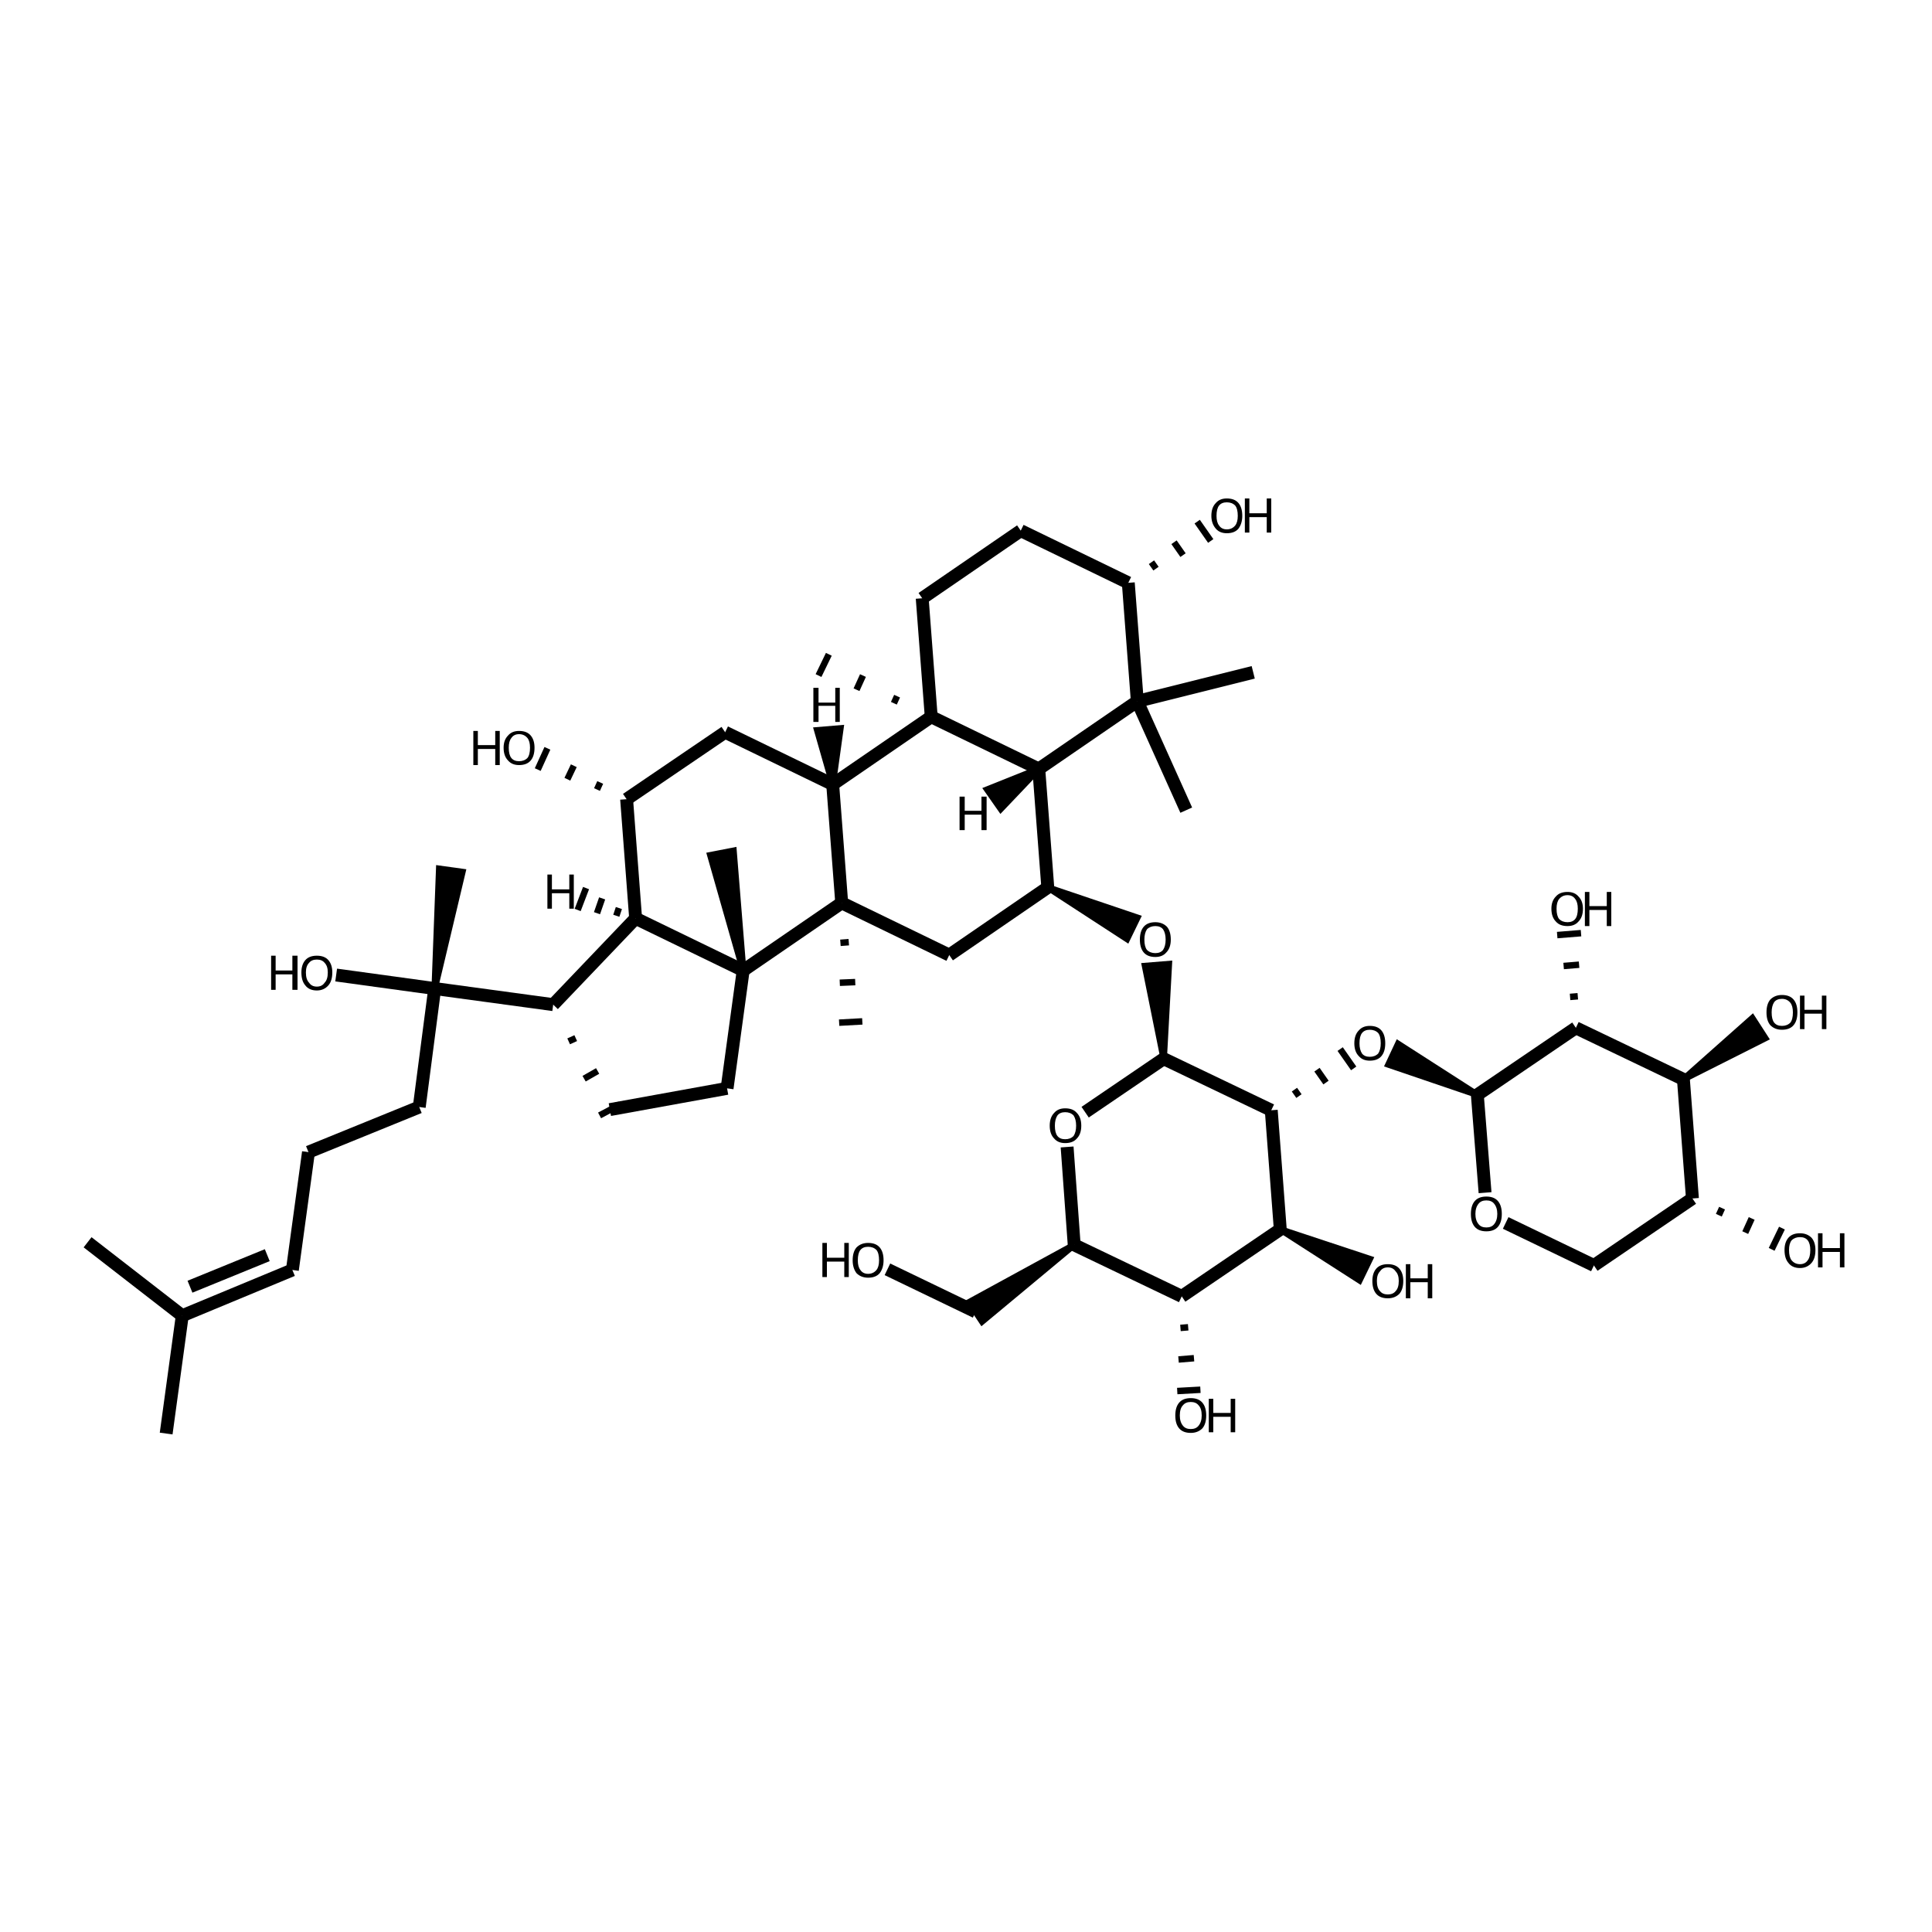 <?xml version='1.0' encoding='iso-8859-1'?>
<svg version='1.1' baseProfile='full'
              xmlns='http://www.w3.org/2000/svg'
                      xmlns:rdkit='http://www.rdkit.org/xml'
                      xmlns:xlink='http://www.w3.org/1999/xlink'
                  xml:space='preserve'
width='300px' height='300px' viewBox='0 0 300 300'>
<!-- END OF HEADER -->
<path class='bond-0 atom-0 atom-1' d='M 137.8,197.1 L 151.5,203.7' style='fill:none;fill-rule:evenodd;stroke:#000000;stroke-width:2.0px;stroke-linecap:butt;stroke-linejoin:miter;stroke-opacity:1' />
<path class='bond-1 atom-2 atom-1' d='M 166.8,193.3 L 152.5,205.2 L 150.5,202.2 Z' style='fill:#000000;fill-rule:evenodd;fill-opacity:1;stroke:#000000;stroke-width:1.0px;stroke-linecap:butt;stroke-linejoin:miter;stroke-opacity:1;' />
<path class='bond-2 atom-2 atom-3' d='M 166.8,193.3 L 165.7,178.1' style='fill:none;fill-rule:evenodd;stroke:#000000;stroke-width:2.0px;stroke-linecap:butt;stroke-linejoin:miter;stroke-opacity:1' />
<path class='bond-3 atom-3 atom-4' d='M 168.5,172.7 L 180.7,164.4' style='fill:none;fill-rule:evenodd;stroke:#000000;stroke-width:2.0px;stroke-linecap:butt;stroke-linejoin:miter;stroke-opacity:1' />
<path class='bond-4 atom-4 atom-5' d='M 180.7,164.4 L 177.8,150.0 L 181.5,149.7 Z' style='fill:#000000;fill-rule:evenodd;fill-opacity:1;stroke:#000000;stroke-width:1.0px;stroke-linecap:butt;stroke-linejoin:miter;stroke-opacity:1;' />
<path class='bond-5 atom-6 atom-5' d='M 162.7,137.8 L 176.6,142.5 L 175.0,145.8 Z' style='fill:#000000;fill-rule:evenodd;fill-opacity:1;stroke:#000000;stroke-width:1.0px;stroke-linecap:butt;stroke-linejoin:miter;stroke-opacity:1;' />
<path class='bond-6 atom-6 atom-7' d='M 162.7,137.8 L 147.4,148.3' style='fill:none;fill-rule:evenodd;stroke:#000000;stroke-width:2.0px;stroke-linecap:butt;stroke-linejoin:miter;stroke-opacity:1' />
<path class='bond-7 atom-7 atom-8' d='M 147.4,148.3 L 130.7,140.2' style='fill:none;fill-rule:evenodd;stroke:#000000;stroke-width:2.0px;stroke-linecap:butt;stroke-linejoin:miter;stroke-opacity:1' />
<path class='bond-8 atom-8 atom-9' d='M 130.5,146.4 L 131.8,146.3' style='fill:none;fill-rule:evenodd;stroke:#000000;stroke-width:1.0px;stroke-linecap:butt;stroke-linejoin:miter;stroke-opacity:1' />
<path class='bond-8 atom-8 atom-9' d='M 130.4,152.6 L 132.8,152.5' style='fill:none;fill-rule:evenodd;stroke:#000000;stroke-width:1.0px;stroke-linecap:butt;stroke-linejoin:miter;stroke-opacity:1' />
<path class='bond-8 atom-8 atom-9' d='M 130.3,158.8 L 133.9,158.6' style='fill:none;fill-rule:evenodd;stroke:#000000;stroke-width:1.0px;stroke-linecap:butt;stroke-linejoin:miter;stroke-opacity:1' />
<path class='bond-9 atom-8 atom-10' d='M 130.7,140.2 L 129.3,121.8' style='fill:none;fill-rule:evenodd;stroke:#000000;stroke-width:2.0px;stroke-linecap:butt;stroke-linejoin:miter;stroke-opacity:1' />
<path class='bond-10 atom-10 atom-11' d='M 129.3,121.8 L 144.6,111.3' style='fill:none;fill-rule:evenodd;stroke:#000000;stroke-width:2.0px;stroke-linecap:butt;stroke-linejoin:miter;stroke-opacity:1' />
<path class='bond-11 atom-11 atom-12' d='M 144.6,111.3 L 161.3,119.4' style='fill:none;fill-rule:evenodd;stroke:#000000;stroke-width:2.0px;stroke-linecap:butt;stroke-linejoin:miter;stroke-opacity:1' />
<path class='bond-12 atom-12 atom-13' d='M 161.3,119.4 L 176.6,108.9' style='fill:none;fill-rule:evenodd;stroke:#000000;stroke-width:2.0px;stroke-linecap:butt;stroke-linejoin:miter;stroke-opacity:1' />
<path class='bond-13 atom-13 atom-14' d='M 176.6,108.9 L 194.6,104.4' style='fill:none;fill-rule:evenodd;stroke:#000000;stroke-width:2.0px;stroke-linecap:butt;stroke-linejoin:miter;stroke-opacity:1' />
<path class='bond-14 atom-13 atom-15' d='M 176.6,108.9 L 184.2,125.8' style='fill:none;fill-rule:evenodd;stroke:#000000;stroke-width:2.0px;stroke-linecap:butt;stroke-linejoin:miter;stroke-opacity:1' />
<path class='bond-15 atom-13 atom-16' d='M 176.6,108.9 L 175.2,90.5' style='fill:none;fill-rule:evenodd;stroke:#000000;stroke-width:2.0px;stroke-linecap:butt;stroke-linejoin:miter;stroke-opacity:1' />
<path class='bond-16 atom-16 atom-17' d='M 179.5,88.3 L 178.8,87.3' style='fill:none;fill-rule:evenodd;stroke:#000000;stroke-width:1.0px;stroke-linecap:butt;stroke-linejoin:miter;stroke-opacity:1' />
<path class='bond-16 atom-16 atom-17' d='M 183.7,86.2 L 182.3,84.2' style='fill:none;fill-rule:evenodd;stroke:#000000;stroke-width:1.0px;stroke-linecap:butt;stroke-linejoin:miter;stroke-opacity:1' />
<path class='bond-16 atom-16 atom-17' d='M 188.0,84.0 L 185.9,81.0' style='fill:none;fill-rule:evenodd;stroke:#000000;stroke-width:1.0px;stroke-linecap:butt;stroke-linejoin:miter;stroke-opacity:1' />
<path class='bond-17 atom-16 atom-18' d='M 175.2,90.5 L 158.5,82.4' style='fill:none;fill-rule:evenodd;stroke:#000000;stroke-width:2.0px;stroke-linecap:butt;stroke-linejoin:miter;stroke-opacity:1' />
<path class='bond-18 atom-18 atom-19' d='M 158.5,82.4 L 143.2,92.9' style='fill:none;fill-rule:evenodd;stroke:#000000;stroke-width:2.0px;stroke-linecap:butt;stroke-linejoin:miter;stroke-opacity:1' />
<path class='bond-19 atom-11 atom-20' d='M 139.3,108.1 L 138.8,109.2' style='fill:none;fill-rule:evenodd;stroke:#000000;stroke-width:1.0px;stroke-linecap:butt;stroke-linejoin:miter;stroke-opacity:1' />
<path class='bond-19 atom-11 atom-20' d='M 134.0,104.9 L 133.0,107.1' style='fill:none;fill-rule:evenodd;stroke:#000000;stroke-width:1.0px;stroke-linecap:butt;stroke-linejoin:miter;stroke-opacity:1' />
<path class='bond-19 atom-11 atom-20' d='M 128.7,101.6 L 127.1,104.9' style='fill:none;fill-rule:evenodd;stroke:#000000;stroke-width:1.0px;stroke-linecap:butt;stroke-linejoin:miter;stroke-opacity:1' />
<path class='bond-20 atom-10 atom-21' d='M 129.3,121.8 L 112.6,113.7' style='fill:none;fill-rule:evenodd;stroke:#000000;stroke-width:2.0px;stroke-linecap:butt;stroke-linejoin:miter;stroke-opacity:1' />
<path class='bond-21 atom-21 atom-22' d='M 112.6,113.7 L 97.3,124.1' style='fill:none;fill-rule:evenodd;stroke:#000000;stroke-width:2.0px;stroke-linecap:butt;stroke-linejoin:miter;stroke-opacity:1' />
<path class='bond-22 atom-22 atom-23' d='M 97.3,124.1 L 98.7,142.6' style='fill:none;fill-rule:evenodd;stroke:#000000;stroke-width:2.0px;stroke-linecap:butt;stroke-linejoin:miter;stroke-opacity:1' />
<path class='bond-23 atom-23 atom-24' d='M 98.7,142.6 L 115.4,150.7' style='fill:none;fill-rule:evenodd;stroke:#000000;stroke-width:2.0px;stroke-linecap:butt;stroke-linejoin:miter;stroke-opacity:1' />
<path class='bond-24 atom-24 atom-25' d='M 115.4,150.7 L 110.3,132.8 L 113.9,132.1 Z' style='fill:#000000;fill-rule:evenodd;fill-opacity:1;stroke:#000000;stroke-width:1.0px;stroke-linecap:butt;stroke-linejoin:miter;stroke-opacity:1;' />
<path class='bond-25 atom-24 atom-26' d='M 115.4,150.7 L 112.9,169.0' style='fill:none;fill-rule:evenodd;stroke:#000000;stroke-width:2.0px;stroke-linecap:butt;stroke-linejoin:miter;stroke-opacity:1' />
<path class='bond-26 atom-26 atom-27' d='M 112.9,169.0 L 94.7,172.3' style='fill:none;fill-rule:evenodd;stroke:#000000;stroke-width:2.0px;stroke-linecap:butt;stroke-linejoin:miter;stroke-opacity:1' />
<path class='bond-27 atom-28 atom-27' d='M 88.3,161.7 L 89.4,161.2' style='fill:none;fill-rule:evenodd;stroke:#000000;stroke-width:1.0px;stroke-linecap:butt;stroke-linejoin:miter;stroke-opacity:1' />
<path class='bond-27 atom-28 atom-27' d='M 90.7,167.5 L 92.8,166.3' style='fill:none;fill-rule:evenodd;stroke:#000000;stroke-width:1.0px;stroke-linecap:butt;stroke-linejoin:miter;stroke-opacity:1' />
<path class='bond-27 atom-28 atom-27' d='M 93.1,173.2 L 96.3,171.5' style='fill:none;fill-rule:evenodd;stroke:#000000;stroke-width:1.0px;stroke-linecap:butt;stroke-linejoin:miter;stroke-opacity:1' />
<path class='bond-28 atom-28 atom-29' d='M 85.9,156.0 L 67.5,153.5' style='fill:none;fill-rule:evenodd;stroke:#000000;stroke-width:2.0px;stroke-linecap:butt;stroke-linejoin:miter;stroke-opacity:1' />
<path class='bond-29 atom-29 atom-30' d='M 67.5,153.5 L 65.1,171.9' style='fill:none;fill-rule:evenodd;stroke:#000000;stroke-width:2.0px;stroke-linecap:butt;stroke-linejoin:miter;stroke-opacity:1' />
<path class='bond-30 atom-30 atom-31' d='M 65.1,171.9 L 47.9,178.9' style='fill:none;fill-rule:evenodd;stroke:#000000;stroke-width:2.0px;stroke-linecap:butt;stroke-linejoin:miter;stroke-opacity:1' />
<path class='bond-31 atom-31 atom-32' d='M 47.9,178.9 L 45.4,197.2' style='fill:none;fill-rule:evenodd;stroke:#000000;stroke-width:2.0px;stroke-linecap:butt;stroke-linejoin:miter;stroke-opacity:1' />
<path class='bond-32 atom-32 atom-33' d='M 45.4,197.2 L 28.3,204.3' style='fill:none;fill-rule:evenodd;stroke:#000000;stroke-width:2.0px;stroke-linecap:butt;stroke-linejoin:miter;stroke-opacity:1' />
<path class='bond-32 atom-32 atom-33' d='M 41.5,194.9 L 29.5,199.8' style='fill:none;fill-rule:evenodd;stroke:#000000;stroke-width:2.0px;stroke-linecap:butt;stroke-linejoin:miter;stroke-opacity:1' />
<path class='bond-33 atom-33 atom-34' d='M 28.3,204.3 L 25.8,222.6' style='fill:none;fill-rule:evenodd;stroke:#000000;stroke-width:2.0px;stroke-linecap:butt;stroke-linejoin:miter;stroke-opacity:1' />
<path class='bond-34 atom-33 atom-35' d='M 28.3,204.3 L 13.6,192.9' style='fill:none;fill-rule:evenodd;stroke:#000000;stroke-width:2.0px;stroke-linecap:butt;stroke-linejoin:miter;stroke-opacity:1' />
<path class='bond-35 atom-29 atom-36' d='M 67.5,153.5 L 52.2,151.4' style='fill:none;fill-rule:evenodd;stroke:#000000;stroke-width:2.0px;stroke-linecap:butt;stroke-linejoin:miter;stroke-opacity:1' />
<path class='bond-36 atom-29 atom-37' d='M 67.5,153.5 L 68.2,134.9 L 71.8,135.4 Z' style='fill:#000000;fill-rule:evenodd;fill-opacity:1;stroke:#000000;stroke-width:1.0px;stroke-linecap:butt;stroke-linejoin:miter;stroke-opacity:1;' />
<path class='bond-37 atom-22 atom-38' d='M 93.2,121.5 L 92.7,122.6' style='fill:none;fill-rule:evenodd;stroke:#000000;stroke-width:1.0px;stroke-linecap:butt;stroke-linejoin:miter;stroke-opacity:1' />
<path class='bond-37 atom-22 atom-38' d='M 89.1,118.9 L 88.1,121.0' style='fill:none;fill-rule:evenodd;stroke:#000000;stroke-width:1.0px;stroke-linecap:butt;stroke-linejoin:miter;stroke-opacity:1' />
<path class='bond-37 atom-22 atom-38' d='M 85.0,116.2 L 83.5,119.5' style='fill:none;fill-rule:evenodd;stroke:#000000;stroke-width:1.0px;stroke-linecap:butt;stroke-linejoin:miter;stroke-opacity:1' />
<path class='bond-38 atom-4 atom-39' d='M 180.7,164.4 L 197.4,172.4' style='fill:none;fill-rule:evenodd;stroke:#000000;stroke-width:2.0px;stroke-linecap:butt;stroke-linejoin:miter;stroke-opacity:1' />
<path class='bond-39 atom-39 atom-40' d='M 197.4,172.4 L 198.8,190.9' style='fill:none;fill-rule:evenodd;stroke:#000000;stroke-width:2.0px;stroke-linecap:butt;stroke-linejoin:miter;stroke-opacity:1' />
<path class='bond-40 atom-40 atom-41' d='M 198.8,190.9 L 183.5,201.3' style='fill:none;fill-rule:evenodd;stroke:#000000;stroke-width:2.0px;stroke-linecap:butt;stroke-linejoin:miter;stroke-opacity:1' />
<path class='bond-41 atom-41 atom-42' d='M 183.3,206.2 L 184.5,206.1' style='fill:none;fill-rule:evenodd;stroke:#000000;stroke-width:1.0px;stroke-linecap:butt;stroke-linejoin:miter;stroke-opacity:1' />
<path class='bond-41 atom-41 atom-42' d='M 183.0,211.1 L 185.4,210.9' style='fill:none;fill-rule:evenodd;stroke:#000000;stroke-width:1.0px;stroke-linecap:butt;stroke-linejoin:miter;stroke-opacity:1' />
<path class='bond-41 atom-41 atom-42' d='M 182.8,216.0 L 186.4,215.8' style='fill:none;fill-rule:evenodd;stroke:#000000;stroke-width:1.0px;stroke-linecap:butt;stroke-linejoin:miter;stroke-opacity:1' />
<path class='bond-42 atom-40 atom-43' d='M 198.8,190.9 L 212.7,195.5 L 211.1,198.8 Z' style='fill:#000000;fill-rule:evenodd;fill-opacity:1;stroke:#000000;stroke-width:1.0px;stroke-linecap:butt;stroke-linejoin:miter;stroke-opacity:1;' />
<path class='bond-43 atom-39 atom-44' d='M 201.7,170.2 L 201.0,169.2' style='fill:none;fill-rule:evenodd;stroke:#000000;stroke-width:1.0px;stroke-linecap:butt;stroke-linejoin:miter;stroke-opacity:1' />
<path class='bond-43 atom-39 atom-44' d='M 205.9,168.1 L 204.5,166.1' style='fill:none;fill-rule:evenodd;stroke:#000000;stroke-width:1.0px;stroke-linecap:butt;stroke-linejoin:miter;stroke-opacity:1' />
<path class='bond-43 atom-39 atom-44' d='M 210.2,165.9 L 208.1,162.9' style='fill:none;fill-rule:evenodd;stroke:#000000;stroke-width:1.0px;stroke-linecap:butt;stroke-linejoin:miter;stroke-opacity:1' />
<path class='bond-44 atom-45 atom-44' d='M 229.4,170.0 L 215.6,165.3 L 217.1,162.1 Z' style='fill:#000000;fill-rule:evenodd;fill-opacity:1;stroke:#000000;stroke-width:1.0px;stroke-linecap:butt;stroke-linejoin:miter;stroke-opacity:1;' />
<path class='bond-45 atom-45 atom-46' d='M 229.4,170.0 L 230.6,185.2' style='fill:none;fill-rule:evenodd;stroke:#000000;stroke-width:2.0px;stroke-linecap:butt;stroke-linejoin:miter;stroke-opacity:1' />
<path class='bond-46 atom-46 atom-47' d='M 233.8,189.9 L 247.5,196.5' style='fill:none;fill-rule:evenodd;stroke:#000000;stroke-width:2.0px;stroke-linecap:butt;stroke-linejoin:miter;stroke-opacity:1' />
<path class='bond-47 atom-47 atom-48' d='M 247.5,196.5 L 262.8,186.1' style='fill:none;fill-rule:evenodd;stroke:#000000;stroke-width:2.0px;stroke-linecap:butt;stroke-linejoin:miter;stroke-opacity:1' />
<path class='bond-48 atom-48 atom-49' d='M 262.8,186.1 L 261.4,167.6' style='fill:none;fill-rule:evenodd;stroke:#000000;stroke-width:2.0px;stroke-linecap:butt;stroke-linejoin:miter;stroke-opacity:1' />
<path class='bond-49 atom-49 atom-50' d='M 261.4,167.6 L 244.7,159.6' style='fill:none;fill-rule:evenodd;stroke:#000000;stroke-width:2.0px;stroke-linecap:butt;stroke-linejoin:miter;stroke-opacity:1' />
<path class='bond-50 atom-50 atom-51' d='M 245.0,154.7 L 243.8,154.8' style='fill:none;fill-rule:evenodd;stroke:#000000;stroke-width:1.0px;stroke-linecap:butt;stroke-linejoin:miter;stroke-opacity:1' />
<path class='bond-50 atom-50 atom-51' d='M 245.2,149.8 L 242.8,150.0' style='fill:none;fill-rule:evenodd;stroke:#000000;stroke-width:1.0px;stroke-linecap:butt;stroke-linejoin:miter;stroke-opacity:1' />
<path class='bond-50 atom-50 atom-51' d='M 245.5,144.9 L 241.8,145.2' style='fill:none;fill-rule:evenodd;stroke:#000000;stroke-width:1.0px;stroke-linecap:butt;stroke-linejoin:miter;stroke-opacity:1' />
<path class='bond-51 atom-49 atom-52' d='M 261.4,167.6 L 272.1,158.1 L 274.1,161.2 Z' style='fill:#000000;fill-rule:evenodd;fill-opacity:1;stroke:#000000;stroke-width:1.0px;stroke-linecap:butt;stroke-linejoin:miter;stroke-opacity:1;' />
<path class='bond-52 atom-48 atom-53' d='M 266.9,188.7 L 267.4,187.6' style='fill:none;fill-rule:evenodd;stroke:#000000;stroke-width:1.0px;stroke-linecap:butt;stroke-linejoin:miter;stroke-opacity:1' />
<path class='bond-52 atom-48 atom-53' d='M 271.0,191.4 L 272.0,189.2' style='fill:none;fill-rule:evenodd;stroke:#000000;stroke-width:1.0px;stroke-linecap:butt;stroke-linejoin:miter;stroke-opacity:1' />
<path class='bond-52 atom-48 atom-53' d='M 275.1,194.0 L 276.7,190.7' style='fill:none;fill-rule:evenodd;stroke:#000000;stroke-width:1.0px;stroke-linecap:butt;stroke-linejoin:miter;stroke-opacity:1' />
<path class='bond-53 atom-41 atom-2' d='M 183.5,201.3 L 166.8,193.3' style='fill:none;fill-rule:evenodd;stroke:#000000;stroke-width:2.0px;stroke-linecap:butt;stroke-linejoin:miter;stroke-opacity:1' />
<path class='bond-54 atom-50 atom-45' d='M 244.7,159.6 L 229.4,170.0' style='fill:none;fill-rule:evenodd;stroke:#000000;stroke-width:2.0px;stroke-linecap:butt;stroke-linejoin:miter;stroke-opacity:1' />
<path class='bond-55 atom-12 atom-6' d='M 161.3,119.4 L 162.7,137.8' style='fill:none;fill-rule:evenodd;stroke:#000000;stroke-width:2.0px;stroke-linecap:butt;stroke-linejoin:miter;stroke-opacity:1' />
<path class='bond-56 atom-28 atom-23' d='M 85.9,156.0 L 98.7,142.6' style='fill:none;fill-rule:evenodd;stroke:#000000;stroke-width:2.0px;stroke-linecap:butt;stroke-linejoin:miter;stroke-opacity:1' />
<path class='bond-57 atom-24 atom-8' d='M 115.4,150.7 L 130.7,140.2' style='fill:none;fill-rule:evenodd;stroke:#000000;stroke-width:2.0px;stroke-linecap:butt;stroke-linejoin:miter;stroke-opacity:1' />
<path class='bond-58 atom-19 atom-11' d='M 143.2,92.9 L 144.6,111.3' style='fill:none;fill-rule:evenodd;stroke:#000000;stroke-width:2.0px;stroke-linecap:butt;stroke-linejoin:miter;stroke-opacity:1' />
<path class='bond-59 atom-10 atom-54' d='M 129.3,121.8 L 126.9,113.4 L 130.5,113.1 Z' style='fill:#000000;fill-rule:evenodd;fill-opacity:1;stroke:#000000;stroke-width:1.0px;stroke-linecap:butt;stroke-linejoin:miter;stroke-opacity:1;' />
<path class='bond-60 atom-12 atom-55' d='M 161.3,119.4 L 155.4,125.6 L 153.3,122.6 Z' style='fill:#000000;fill-rule:evenodd;fill-opacity:1;stroke:#000000;stroke-width:1.0px;stroke-linecap:butt;stroke-linejoin:miter;stroke-opacity:1;' />
<path class='bond-61 atom-23 atom-56' d='M 96.1,141.0 L 95.7,142.2' style='fill:none;fill-rule:evenodd;stroke:#000000;stroke-width:1.0px;stroke-linecap:butt;stroke-linejoin:miter;stroke-opacity:1' />
<path class='bond-61 atom-23 atom-56' d='M 93.5,139.5 L 92.7,141.8' style='fill:none;fill-rule:evenodd;stroke:#000000;stroke-width:1.0px;stroke-linecap:butt;stroke-linejoin:miter;stroke-opacity:1' />
<path class='bond-61 atom-23 atom-56' d='M 91.0,137.9 L 89.7,141.3' style='fill:none;fill-rule:evenodd;stroke:#000000;stroke-width:1.0px;stroke-linecap:butt;stroke-linejoin:miter;stroke-opacity:1' />
<path class='atom-0' d='M 127.7 193.0
L 128.4 193.0
L 128.4 195.3
L 131.1 195.3
L 131.1 193.0
L 131.8 193.0
L 131.8 198.3
L 131.1 198.3
L 131.1 195.9
L 128.4 195.9
L 128.4 198.3
L 127.7 198.3
L 127.7 193.0
' fill='#000000'/>
<path class='atom-0' d='M 132.4 195.7
Q 132.4 194.4, 133.0 193.7
Q 133.7 193.0, 134.8 193.0
Q 136.0 193.0, 136.6 193.7
Q 137.2 194.4, 137.2 195.7
Q 137.2 196.9, 136.6 197.7
Q 136.0 198.4, 134.8 198.4
Q 133.7 198.4, 133.0 197.7
Q 132.4 196.9, 132.4 195.7
M 134.8 197.8
Q 135.6 197.8, 136.1 197.2
Q 136.5 196.7, 136.5 195.7
Q 136.5 194.6, 136.1 194.1
Q 135.6 193.6, 134.8 193.6
Q 134.0 193.6, 133.6 194.1
Q 133.2 194.6, 133.2 195.7
Q 133.2 196.7, 133.6 197.2
Q 134.0 197.8, 134.8 197.8
' fill='#000000'/>
<path class='atom-3' d='M 163.0 174.8
Q 163.0 173.5, 163.7 172.8
Q 164.3 172.1, 165.4 172.1
Q 166.6 172.1, 167.2 172.8
Q 167.9 173.5, 167.9 174.8
Q 167.9 176.1, 167.2 176.8
Q 166.6 177.5, 165.4 177.5
Q 164.3 177.5, 163.7 176.8
Q 163.0 176.1, 163.0 174.8
M 165.4 176.9
Q 166.2 176.9, 166.7 176.4
Q 167.1 175.8, 167.1 174.8
Q 167.1 173.8, 166.7 173.2
Q 166.2 172.7, 165.4 172.7
Q 164.6 172.7, 164.2 173.2
Q 163.8 173.8, 163.8 174.8
Q 163.8 175.9, 164.2 176.4
Q 164.6 176.9, 165.4 176.9
' fill='#000000'/>
<path class='atom-5' d='M 177.0 145.9
Q 177.0 144.6, 177.6 143.9
Q 178.2 143.2, 179.4 143.2
Q 180.5 143.2, 181.2 143.9
Q 181.8 144.6, 181.8 145.9
Q 181.8 147.2, 181.1 147.9
Q 180.5 148.6, 179.4 148.6
Q 178.2 148.6, 177.6 147.9
Q 177.0 147.2, 177.0 145.9
M 179.4 148.0
Q 180.2 148.0, 180.6 147.5
Q 181.0 146.9, 181.0 145.9
Q 181.0 144.9, 180.6 144.3
Q 180.2 143.8, 179.4 143.8
Q 178.6 143.8, 178.1 144.3
Q 177.7 144.9, 177.7 145.9
Q 177.7 147.0, 178.1 147.5
Q 178.6 148.0, 179.4 148.0
' fill='#000000'/>
<path class='atom-17' d='M 188.1 80.1
Q 188.1 78.8, 188.8 78.1
Q 189.4 77.4, 190.5 77.4
Q 191.7 77.4, 192.3 78.1
Q 192.9 78.8, 192.9 80.1
Q 192.9 81.3, 192.3 82.1
Q 191.7 82.8, 190.5 82.8
Q 189.4 82.8, 188.8 82.1
Q 188.1 81.3, 188.1 80.1
M 190.5 82.2
Q 191.3 82.2, 191.8 81.6
Q 192.2 81.1, 192.2 80.1
Q 192.2 79.0, 191.8 78.5
Q 191.3 78.0, 190.5 78.0
Q 189.7 78.0, 189.3 78.5
Q 188.9 79.0, 188.9 80.1
Q 188.9 81.1, 189.3 81.6
Q 189.7 82.2, 190.5 82.2
' fill='#000000'/>
<path class='atom-17' d='M 193.3 77.4
L 194.0 77.4
L 194.0 79.7
L 196.7 79.7
L 196.7 77.4
L 197.4 77.4
L 197.4 82.7
L 196.7 82.7
L 196.7 80.3
L 194.0 80.3
L 194.0 82.7
L 193.3 82.7
L 193.3 77.4
' fill='#000000'/>
<path class='atom-36' d='M 42.1 148.4
L 42.8 148.4
L 42.8 150.7
L 45.4 150.7
L 45.4 148.4
L 46.2 148.4
L 46.2 153.7
L 45.4 153.7
L 45.4 151.3
L 42.8 151.3
L 42.8 153.7
L 42.1 153.7
L 42.1 148.4
' fill='#000000'/>
<path class='atom-36' d='M 46.8 151.0
Q 46.8 149.8, 47.4 149.1
Q 48.0 148.4, 49.2 148.4
Q 50.4 148.4, 51.0 149.1
Q 51.6 149.8, 51.6 151.0
Q 51.6 152.3, 51.0 153.0
Q 50.3 153.8, 49.2 153.8
Q 48.0 153.8, 47.4 153.0
Q 46.8 152.3, 46.8 151.0
M 49.2 153.2
Q 50.0 153.2, 50.4 152.6
Q 50.9 152.1, 50.9 151.0
Q 50.9 150.0, 50.4 149.5
Q 50.0 149.0, 49.2 149.0
Q 48.4 149.0, 48.0 149.5
Q 47.5 150.0, 47.5 151.0
Q 47.5 152.1, 48.0 152.6
Q 48.4 153.2, 49.2 153.2
' fill='#000000'/>
<path class='atom-38' d='M 73.5 113.5
L 74.2 113.5
L 74.2 115.7
L 76.9 115.7
L 76.9 113.5
L 77.6 113.5
L 77.6 118.8
L 76.9 118.8
L 76.9 116.3
L 74.2 116.3
L 74.2 118.8
L 73.5 118.8
L 73.5 113.5
' fill='#000000'/>
<path class='atom-38' d='M 78.2 116.1
Q 78.2 114.9, 78.9 114.2
Q 79.5 113.5, 80.6 113.5
Q 81.8 113.5, 82.4 114.2
Q 83.0 114.9, 83.0 116.1
Q 83.0 117.4, 82.4 118.1
Q 81.8 118.8, 80.6 118.8
Q 79.5 118.8, 78.9 118.1
Q 78.2 117.4, 78.2 116.1
M 80.6 118.2
Q 81.4 118.2, 81.9 117.7
Q 82.3 117.2, 82.3 116.1
Q 82.3 115.1, 81.9 114.6
Q 81.4 114.0, 80.6 114.0
Q 79.8 114.0, 79.4 114.6
Q 79.0 115.1, 79.0 116.1
Q 79.0 117.2, 79.4 117.7
Q 79.8 118.2, 80.6 118.2
' fill='#000000'/>
<path class='atom-42' d='M 182.5 219.8
Q 182.5 218.5, 183.1 217.8
Q 183.7 217.1, 184.9 217.1
Q 186.1 217.1, 186.7 217.8
Q 187.3 218.5, 187.3 219.8
Q 187.3 221.1, 186.7 221.8
Q 186.0 222.5, 184.9 222.5
Q 183.7 222.5, 183.1 221.8
Q 182.5 221.1, 182.5 219.8
M 184.9 221.9
Q 185.7 221.9, 186.1 221.4
Q 186.6 220.8, 186.6 219.8
Q 186.6 218.7, 186.1 218.2
Q 185.7 217.7, 184.9 217.7
Q 184.1 217.7, 183.7 218.2
Q 183.2 218.7, 183.2 219.8
Q 183.2 220.8, 183.7 221.4
Q 184.1 221.9, 184.9 221.9
' fill='#000000'/>
<path class='atom-42' d='M 187.7 217.2
L 188.4 217.2
L 188.4 219.4
L 191.1 219.4
L 191.1 217.2
L 191.8 217.2
L 191.8 222.4
L 191.1 222.4
L 191.1 220.0
L 188.4 220.0
L 188.4 222.4
L 187.7 222.4
L 187.7 217.2
' fill='#000000'/>
<path class='atom-43' d='M 213.1 198.9
Q 213.1 197.7, 213.7 197.0
Q 214.3 196.3, 215.5 196.3
Q 216.7 196.3, 217.3 197.0
Q 217.9 197.7, 217.9 198.9
Q 217.9 200.2, 217.3 200.9
Q 216.6 201.6, 215.5 201.6
Q 214.3 201.6, 213.7 200.9
Q 213.1 200.2, 213.1 198.9
M 215.5 201.0
Q 216.3 201.0, 216.7 200.5
Q 217.2 200.0, 217.2 198.9
Q 217.2 197.9, 216.7 197.4
Q 216.3 196.8, 215.5 196.8
Q 214.7 196.8, 214.3 197.4
Q 213.8 197.9, 213.8 198.9
Q 213.8 200.0, 214.3 200.5
Q 214.7 201.0, 215.5 201.0
' fill='#000000'/>
<path class='atom-43' d='M 218.3 196.3
L 219.0 196.3
L 219.0 198.5
L 221.7 198.5
L 221.7 196.3
L 222.4 196.3
L 222.4 201.6
L 221.7 201.6
L 221.7 199.1
L 219.0 199.1
L 219.0 201.6
L 218.3 201.6
L 218.3 196.3
' fill='#000000'/>
<path class='atom-44' d='M 210.3 162.0
Q 210.3 160.7, 211.0 160.0
Q 211.6 159.3, 212.7 159.3
Q 213.9 159.3, 214.5 160.0
Q 215.1 160.7, 215.1 162.0
Q 215.1 163.3, 214.5 164.0
Q 213.9 164.7, 212.7 164.7
Q 211.6 164.7, 211.0 164.0
Q 210.3 163.3, 210.3 162.0
M 212.7 164.1
Q 213.5 164.1, 214.0 163.6
Q 214.4 163.0, 214.4 162.0
Q 214.4 160.9, 214.0 160.4
Q 213.5 159.9, 212.7 159.9
Q 211.9 159.9, 211.5 160.4
Q 211.1 160.9, 211.1 162.0
Q 211.1 163.0, 211.5 163.6
Q 211.9 164.1, 212.7 164.1
' fill='#000000'/>
<path class='atom-46' d='M 228.4 188.5
Q 228.4 187.2, 229.0 186.5
Q 229.6 185.8, 230.8 185.8
Q 232.0 185.8, 232.6 186.5
Q 233.2 187.2, 233.2 188.5
Q 233.2 189.8, 232.6 190.5
Q 232.0 191.2, 230.8 191.2
Q 229.6 191.2, 229.0 190.5
Q 228.4 189.8, 228.4 188.5
M 230.8 190.6
Q 231.6 190.6, 232.0 190.1
Q 232.5 189.5, 232.5 188.5
Q 232.5 187.5, 232.0 186.9
Q 231.6 186.4, 230.8 186.4
Q 230.0 186.4, 229.6 186.9
Q 229.1 187.5, 229.1 188.5
Q 229.1 189.5, 229.6 190.1
Q 230.0 190.6, 230.8 190.6
' fill='#000000'/>
<path class='atom-51' d='M 240.9 141.1
Q 240.9 139.9, 241.6 139.2
Q 242.2 138.5, 243.4 138.5
Q 244.5 138.5, 245.1 139.2
Q 245.8 139.9, 245.8 141.1
Q 245.8 142.4, 245.1 143.1
Q 244.5 143.8, 243.4 143.8
Q 242.2 143.8, 241.6 143.1
Q 240.9 142.4, 240.9 141.1
M 243.4 143.2
Q 244.2 143.2, 244.6 142.7
Q 245.0 142.2, 245.0 141.1
Q 245.0 140.1, 244.6 139.6
Q 244.2 139.0, 243.4 139.0
Q 242.6 139.0, 242.1 139.6
Q 241.7 140.1, 241.7 141.1
Q 241.7 142.2, 242.1 142.7
Q 242.6 143.2, 243.4 143.2
' fill='#000000'/>
<path class='atom-51' d='M 246.1 138.5
L 246.8 138.5
L 246.8 140.7
L 249.5 140.7
L 249.5 138.5
L 250.2 138.5
L 250.2 143.8
L 249.5 143.8
L 249.5 141.3
L 246.8 141.3
L 246.8 143.8
L 246.1 143.8
L 246.1 138.5
' fill='#000000'/>
<path class='atom-52' d='M 274.3 157.2
Q 274.3 155.9, 274.9 155.2
Q 275.6 154.5, 276.7 154.5
Q 277.9 154.5, 278.5 155.2
Q 279.1 155.9, 279.1 157.2
Q 279.1 158.5, 278.5 159.2
Q 277.9 159.9, 276.7 159.9
Q 275.6 159.9, 274.9 159.2
Q 274.3 158.5, 274.3 157.2
M 276.7 159.3
Q 277.5 159.3, 278.0 158.8
Q 278.4 158.3, 278.4 157.2
Q 278.4 156.2, 278.0 155.7
Q 277.5 155.1, 276.7 155.1
Q 275.9 155.1, 275.5 155.6
Q 275.1 156.2, 275.1 157.2
Q 275.1 158.3, 275.5 158.8
Q 275.9 159.3, 276.7 159.3
' fill='#000000'/>
<path class='atom-52' d='M 279.5 154.6
L 280.2 154.6
L 280.2 156.8
L 282.9 156.8
L 282.9 154.6
L 283.6 154.6
L 283.6 159.8
L 282.9 159.8
L 282.9 157.4
L 280.2 157.4
L 280.2 159.8
L 279.5 159.8
L 279.5 154.6
' fill='#000000'/>
<path class='atom-53' d='M 277.1 194.1
Q 277.1 192.9, 277.7 192.2
Q 278.3 191.5, 279.5 191.5
Q 280.6 191.5, 281.3 192.2
Q 281.9 192.9, 281.9 194.1
Q 281.9 195.4, 281.3 196.1
Q 280.6 196.9, 279.5 196.9
Q 278.3 196.9, 277.7 196.1
Q 277.1 195.4, 277.1 194.1
M 279.5 196.3
Q 280.3 196.3, 280.7 195.7
Q 281.1 195.2, 281.1 194.1
Q 281.1 193.1, 280.7 192.6
Q 280.3 192.1, 279.5 192.1
Q 278.7 192.1, 278.2 192.6
Q 277.8 193.1, 277.8 194.1
Q 277.8 195.2, 278.2 195.7
Q 278.7 196.3, 279.5 196.3
' fill='#000000'/>
<path class='atom-53' d='M 282.3 191.5
L 283.0 191.5
L 283.0 193.8
L 285.7 193.8
L 285.7 191.5
L 286.4 191.5
L 286.4 196.8
L 285.7 196.8
L 285.7 194.4
L 283.0 194.4
L 283.0 196.8
L 282.3 196.8
L 282.3 191.5
' fill='#000000'/>
<path class='atom-54' d='M 126.3 106.8
L 127.1 106.8
L 127.1 109.1
L 129.7 109.1
L 129.7 106.8
L 130.4 106.8
L 130.4 112.1
L 129.7 112.1
L 129.7 109.6
L 127.1 109.6
L 127.1 112.1
L 126.3 112.1
L 126.3 106.8
' fill='#000000'/>
<path class='atom-55' d='M 149.0 123.7
L 149.8 123.7
L 149.8 125.9
L 152.4 125.9
L 152.4 123.7
L 153.2 123.7
L 153.2 128.9
L 152.4 128.9
L 152.4 126.5
L 149.8 126.5
L 149.8 128.9
L 149.0 128.9
L 149.0 123.7
' fill='#000000'/>
<path class='atom-56' d='M 85.0 135.8
L 85.7 135.8
L 85.7 138.1
L 88.4 138.1
L 88.4 135.8
L 89.1 135.8
L 89.1 141.1
L 88.4 141.1
L 88.4 138.7
L 85.7 138.7
L 85.7 141.1
L 85.0 141.1
L 85.0 135.8
' fill='#000000'/>
</svg>
